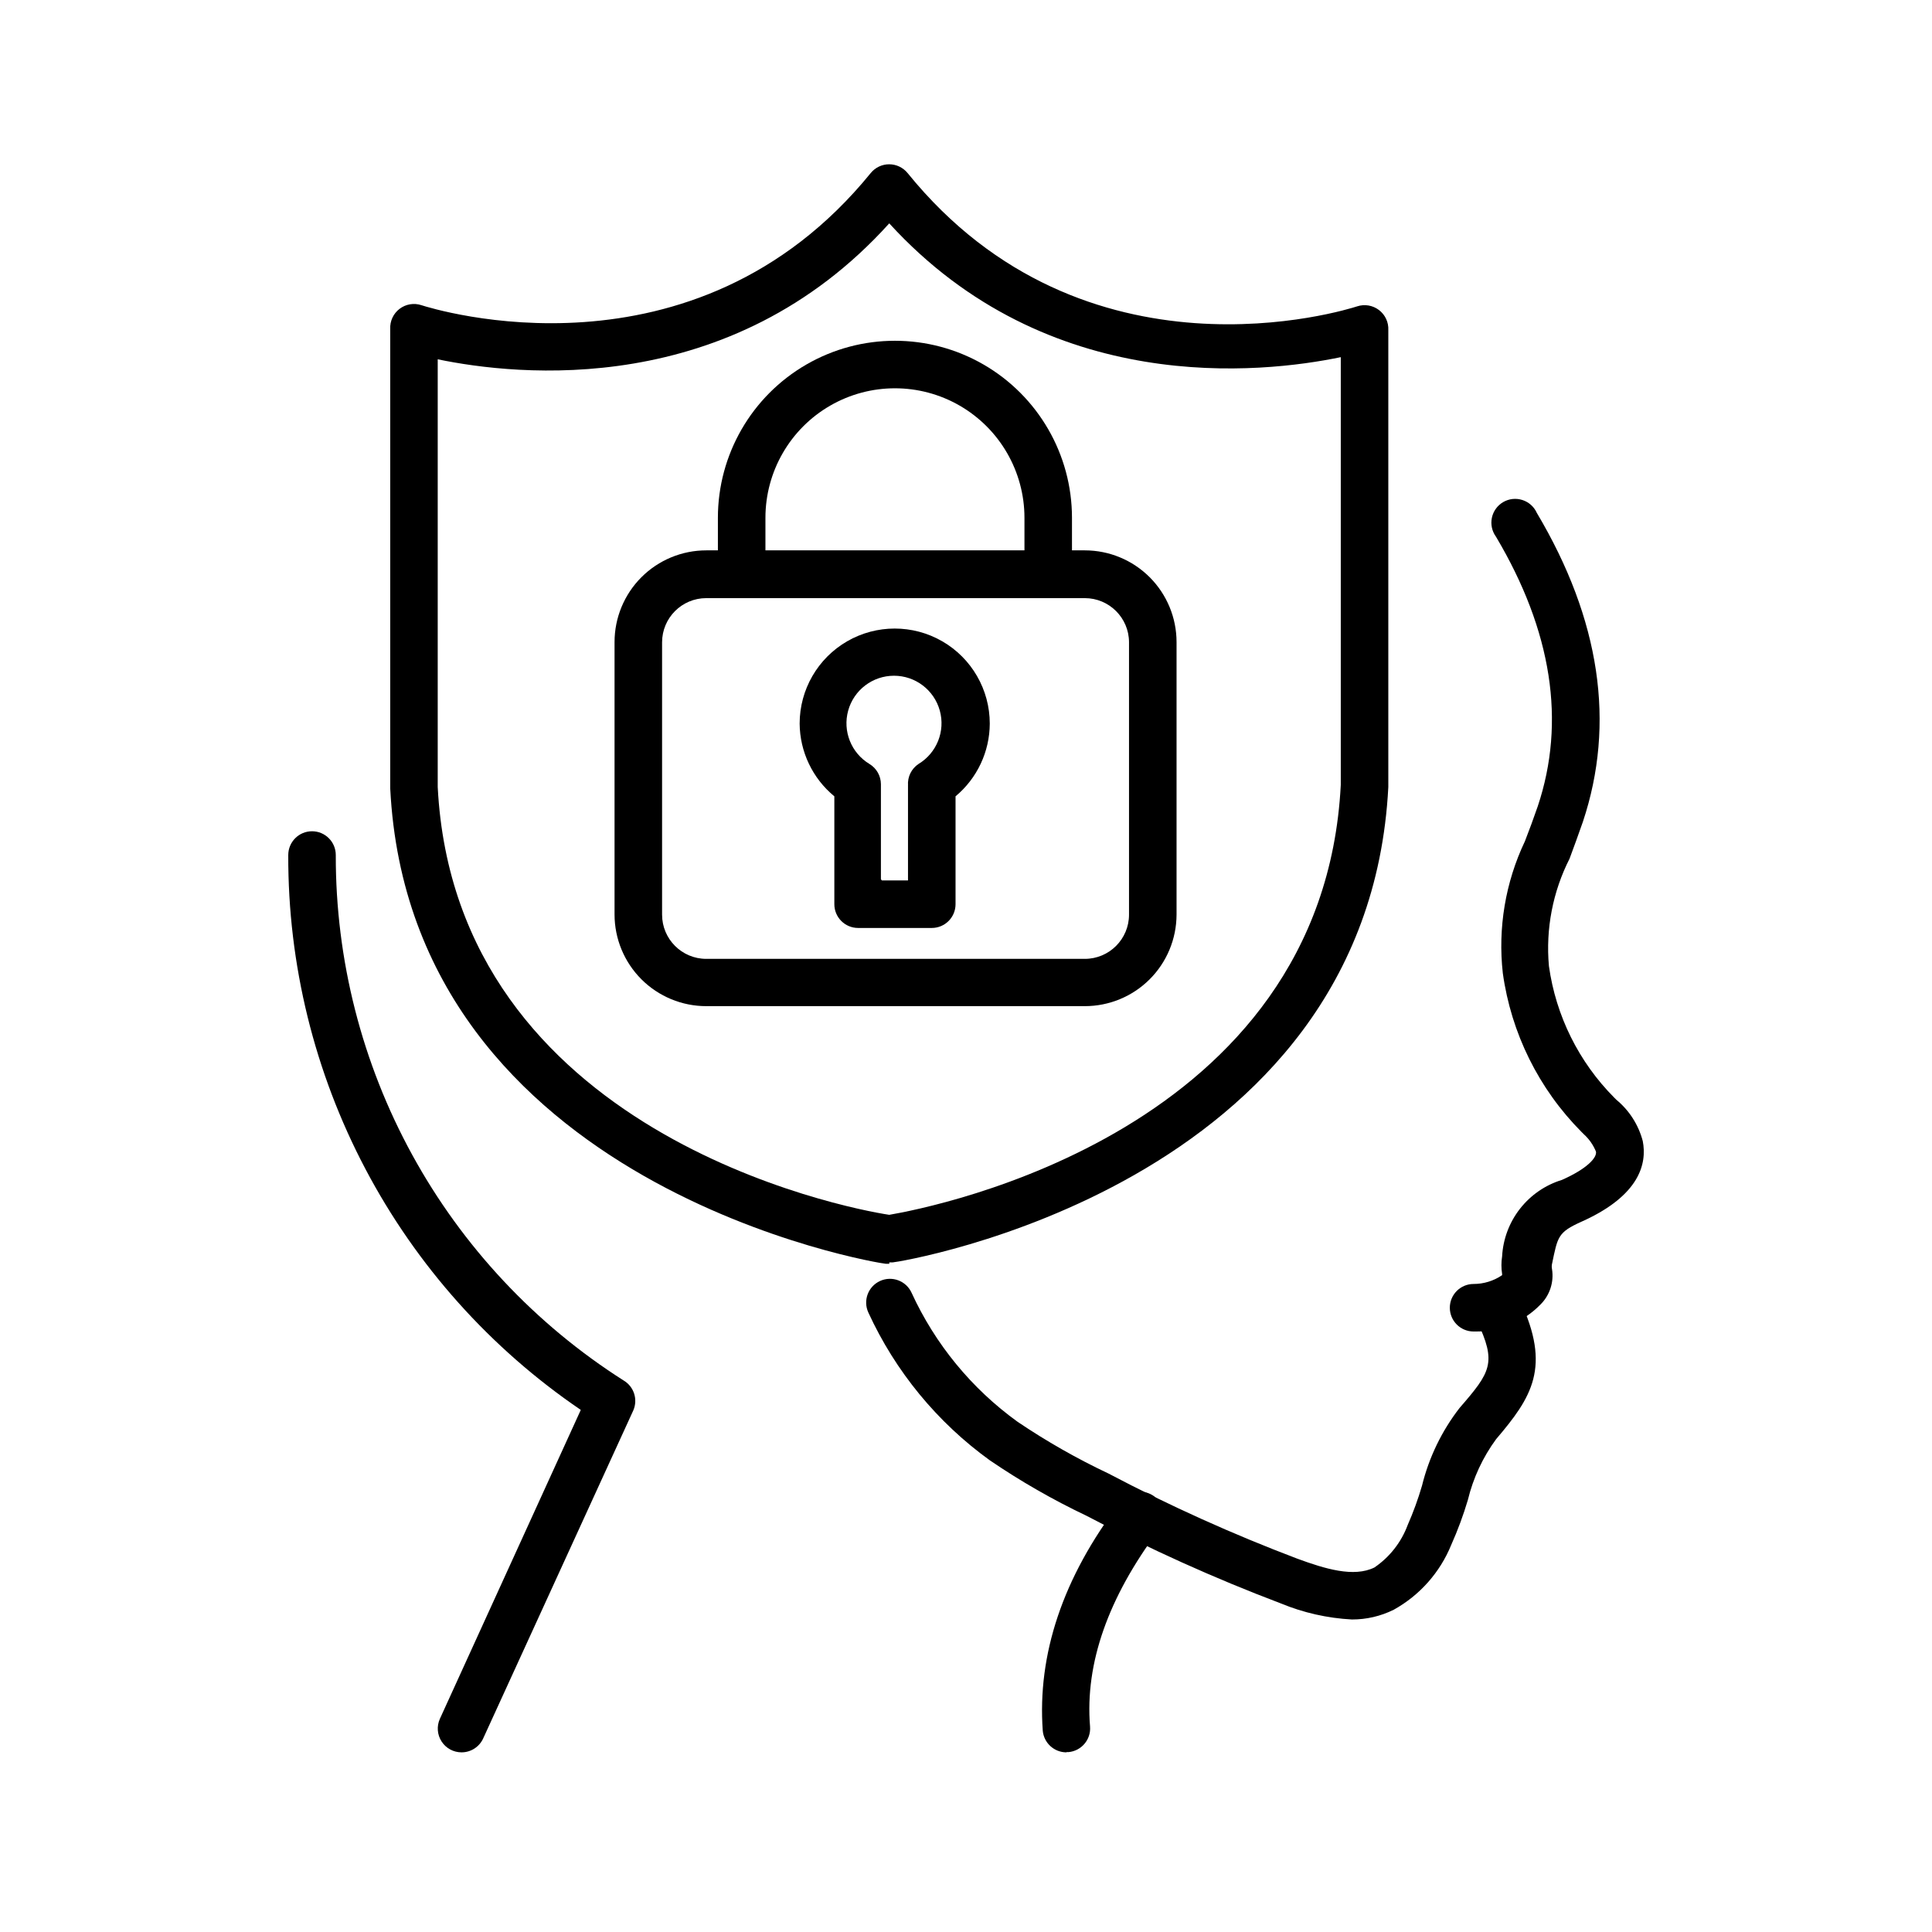 <?xml version="1.0" encoding="UTF-8"?>
<!-- Uploaded to: SVG Repo, www.svgrepo.com, Generator: SVG Repo Mixer Tools -->
<svg fill="#000000" width="800px" height="800px" version="1.1" viewBox="144 144 512 512" xmlns="http://www.w3.org/2000/svg">
 <g>
  <path d="m502.27 573.18c-6.496-0.344-12.887-1.793-18.895-4.281-17.59-6.664-34.75-14.406-51.387-23.176-8.934-4.242-17.523-9.168-25.695-14.738-13.93-10.059-25.016-23.555-32.18-39.172-1.445-3.164-0.051-6.898 3.117-8.344 3.164-1.441 6.898-0.047 8.344 3.117 6.25 13.637 15.926 25.418 28.086 34.195 7.68 5.188 15.742 9.777 24.121 13.73 16.191 8.531 32.891 16.062 50.004 22.547 7.367 2.707 14.988 5.039 20.469 2.332l-0.004-0.004c4.039-2.75 7.117-6.691 8.816-11.273 1.48-3.379 2.746-6.848 3.781-10.391 1.84-7.484 5.231-14.5 9.949-20.594 8.312-9.574 9.887-11.965 4.598-23.113v0.004c-1.496-3.148-0.156-6.914 2.992-8.41 3.144-1.496 6.91-0.156 8.406 2.992 8.375 17.695 3.148 25.695-6.297 36.777-3.543 4.824-6.09 10.305-7.496 16.125-1.207 4.059-2.68 8.035-4.406 11.902-2.969 7.301-8.348 13.367-15.242 17.191-3.445 1.711-7.238 2.594-11.082 2.582z"/>
  <path d="m535.08 496.86h-0.566c-3.477 0-6.297-2.82-6.297-6.297 0-3.477 2.82-6.297 6.297-6.297 2.695 0 5.328-0.812 7.559-2.332v-0.316 0.004c-0.238-1.547-0.238-3.117 0-4.66 0.25-4.602 1.906-9.012 4.742-12.637 2.84-3.629 6.723-6.297 11.125-7.644 6.676-2.961 9.32-5.918 9.004-7.496l0.004 0.004c-0.711-1.754-1.809-3.328-3.211-4.598l-0.629-0.629h-0.004c-11.316-11.398-18.633-26.16-20.844-42.07-1.34-11.969 0.688-24.074 5.856-34.949 1.133-2.898 2.266-5.984 3.402-9.258 7.496-22.418 3.777-46.477-11.082-71.477l-0.004-0.004c-1.047-1.441-1.434-3.258-1.066-5 0.367-1.746 1.457-3.25 2.996-4.148 1.539-0.895 3.387-1.094 5.086-0.551 1.695 0.543 3.086 1.777 3.816 3.402 16.816 28.277 20.906 55.797 12.219 81.867-1.195 3.465-2.394 6.676-3.527 9.762v0.004c-4.461 8.785-6.363 18.648-5.477 28.465 1.84 13.195 7.918 25.441 17.316 34.887l0.566 0.566c3.426 2.828 5.871 6.66 6.992 10.957 1.133 5.918-0.754 14.422-16.246 21.348-6.297 2.832-6.297 3.969-7.809 11.211h-0.004c-0.09 0.438-0.09 0.887 0 1.324 0.562 3.465-0.586 6.984-3.086 9.445-4.504 4.606-10.688 7.172-17.129 7.117z"/>
  <path d="m266.3 608.39c-2.137-0.004-4.121-1.09-5.277-2.883-1.16-1.793-1.328-4.051-0.453-5.996l37.344-81.867v-0.004c-23.965-16.297-43.566-38.227-57.082-63.867-13.516-25.637-20.535-54.199-20.441-83.18 0-3.481 2.82-6.301 6.297-6.301 3.481 0 6.297 2.82 6.297 6.301-0.055 27.754 6.906 55.074 20.238 79.418 13.336 24.348 32.605 44.922 56.027 59.82 2.742 1.613 3.848 5.019 2.582 7.938l-39.801 86.969c-1.035 2.231-3.273 3.66-5.731 3.652z"/>
  <path d="m426.64 608.39c-3.266 0.012-6.004-2.477-6.297-5.731-1.449-20.027 5.164-40.492 20.594-60.645 0.98-1.414 2.492-2.363 4.191-2.633 1.695-0.27 3.43 0.168 4.797 1.207 1.367 1.043 2.25 2.598 2.445 4.305 0.191 1.707-0.32 3.418-1.422 4.738-13.16 17.633-19.457 35.078-18.074 51.895 0.293 3.457-2.273 6.5-5.731 6.801h-0.504z"/>
  <path d="m379.66 478.91h-0.945c-1.258 0-125.95-20.152-131.3-125.95v-121.79c-0.102-2.07 0.82-4.062 2.469-5.32 1.648-1.258 3.812-1.625 5.781-0.977 2.961 0.945 72.172 22.672 119.09-35.016 1.195-1.469 2.988-2.32 4.879-2.32 1.895 0 3.684 0.852 4.883 2.32 46.98 58 116.25 36.273 119.15 35.328 1.973-0.645 4.133-0.277 5.781 0.98s2.574 3.246 2.469 5.316v121.11c-5.481 106.05-130.05 125.95-131.3 125.95h-0.945zm-119.66-239.69v113.36c4.723 91.566 107.88 111.59 119.66 113.36 11.777-2.016 114.93-22.043 119.66-113.93v-113.36c-20.973 4.344-77.523 10.645-119.66-35.457-42.129 46.672-98.684 40.375-119.65 36.027z"/>
  <path d="m431.49 410.64h-100.32c-6.445 0-12.629-2.559-17.188-7.117-4.559-4.562-7.121-10.742-7.121-17.191v-72.172c0-6.445 2.562-12.629 7.121-17.188 4.559-4.559 10.742-7.121 17.188-7.121h100.32c6.445 0 12.629 2.562 17.188 7.121 4.559 4.559 7.121 10.742 7.121 17.188v72.234c-0.02 6.438-2.586 12.605-7.144 17.148-4.555 4.547-10.73 7.098-17.164 7.098zm-100.32-108.13c-6.469 0-11.711 5.242-11.711 11.715v72.168c0 6.469 5.242 11.715 11.711 11.715h100.32c6.469 0 11.711-5.246 11.711-11.715v-72.234c-0.035-6.441-5.269-11.648-11.711-11.648z"/>
  <path d="m340.55 302.51c-3.481 0-6.301-2.82-6.301-6.297v-14.988c0-16.762 8.945-32.25 23.461-40.633 14.516-8.379 32.398-8.379 46.918 0 14.516 8.383 23.457 23.871 23.457 40.633v11.082c0 3.481-2.82 6.297-6.297 6.297-3.481 0-6.297-2.816-6.297-6.297v-11.082c0-12.262-6.543-23.594-17.164-29.727-10.617-6.129-23.703-6.129-34.32 0-10.621 6.133-17.16 17.465-17.16 29.727v14.926c0.016 1.68-0.641 3.297-1.824 4.492-1.184 1.195-2.793 1.867-4.473 1.867z"/>
  <path d="m390.93 389.92h-19.523c-3.477 0-6.297-2.82-6.297-6.297v-28.59c-5.769-4.746-9.137-11.805-9.195-19.273 0-9 4.801-17.316 12.598-21.816 7.793-4.496 17.395-4.496 25.188 0 7.797 4.5 12.598 12.816 12.598 21.816-0.027 7.449-3.348 14.504-9.07 19.273v28.59c0 1.672-0.664 3.273-1.844 4.453-1.18 1.18-2.781 1.844-4.453 1.844zm-13.227-12.594h6.926v-25.191h0.004c-0.156-2.25 0.898-4.41 2.769-5.668 4.852-2.914 7.164-8.707 5.652-14.164-1.512-5.453-6.477-9.227-12.137-9.227-5.66 0-10.625 3.773-12.137 9.227-1.516 5.457 0.797 11.25 5.648 14.164 1.871 1.137 3.016 3.164 3.023 5.352v25.191z"/>
 </g>
</svg>